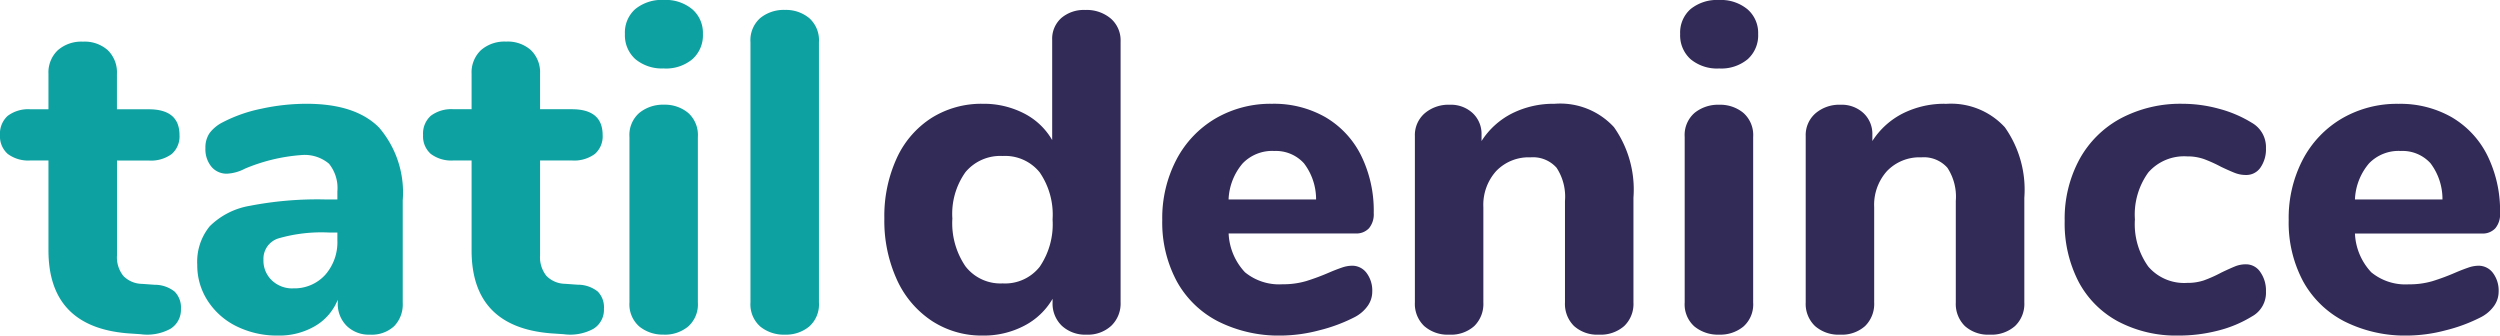 <svg xmlns="http://www.w3.org/2000/svg" width="176.424" height="23.68"><path d="M10.912 20.096a2.25 2.25 0 011.408.48 1.578 1.578 0 01.448 1.216 1.575 1.575 0 01-.736 1.408 3.419 3.419 0 01-2.112.384l-.9-.06q-5.6-.452-5.6-5.86v-6.34H2.144a2.406 2.406 0 01-1.6-.464A1.649 1.649 0 010 9.536a1.688 1.688 0 01.544-1.36 2.406 2.406 0 011.6-.464H3.42v-2.5a2.157 2.157 0 01.656-1.664 2.51 2.51 0 011.776-.608 2.451 2.451 0 011.76.608 2.186 2.186 0 01.64 1.664v2.5h2.24q2.176 0 2.176 1.824a1.649 1.649 0 01-.544 1.328 2.462 2.462 0 01-1.632.464H8.256v6.688a2.105 2.105 0 00.448 1.456 1.876 1.876 0 001.312.56zm10.72-12.772q3.456 0 5.12 1.68a7.032 7.032 0 011.668 5.14v7.232a2.194 2.194 0 01-.612 1.648 2.329 2.329 0 01-1.7.592 2.228 2.228 0 01-1.648-.624 2.187 2.187 0 01-.624-1.616v-.224a3.768 3.768 0 01-1.6 1.856 5 5 0 01-2.616.672 6.451 6.451 0 01-2.9-.64 5.072 5.072 0 01-2.048-1.792 4.584 4.584 0 01-.752-2.56 3.954 3.954 0 01.88-2.72 5.258 5.258 0 012.832-1.444 25.015 25.015 0 015.344-.448h.832v-.572a2.722 2.722 0 00-.592-1.952 2.667 2.667 0 00-1.968-.608 12.58 12.58 0 00-3.968.96 3.017 3.017 0 01-1.248.352 1.386 1.386 0 01-1.12-.5 1.949 1.949 0 01-.416-1.3 1.814 1.814 0 01.288-1.056 2.661 2.661 0 01.928-.768 10.365 10.365 0 012.736-.96 14.93 14.93 0 013.184-.348zm-.96 13.024a2.934 2.934 0 002.272-.944 3.484 3.484 0 00.864-2.448v-.544h-.544a10.934 10.934 0 00-3.632.416 1.505 1.505 0 00-1.04 1.5 1.913 1.913 0 00.592 1.456 2.08 2.08 0 001.488.568zm20.1-.256a2.25 2.25 0 011.408.48 1.579 1.579 0 01.44 1.22 1.575 1.575 0 01-.736 1.408 3.419 3.419 0 01-2.108.384l-.896-.06q-5.6-.448-5.6-5.856v-6.344H32a2.406 2.406 0 01-1.6-.464 1.649 1.649 0 01-.544-1.328 1.688 1.688 0 01.544-1.36 2.406 2.406 0 011.6-.464h1.28v-2.5a2.157 2.157 0 01.656-1.664 2.51 2.51 0 011.776-.608 2.451 2.451 0 011.76.608 2.186 2.186 0 01.64 1.664v2.5h2.24q2.176 0 2.176 1.824a1.649 1.649 0 01-.544 1.328 2.462 2.462 0 01-1.632.464h-2.24v6.688a2.105 2.105 0 00.448 1.456 1.876 1.876 0 001.312.56zm6.08 3.52a2.624 2.624 0 01-1.744-.576 2.086 2.086 0 01-.688-1.7V9.664a2.064 2.064 0 01.7-1.7 2.64 2.64 0 011.728-.576 2.576 2.576 0 011.712.576 2.086 2.086 0 01.688 1.7v11.68a2.086 2.086 0 01-.688 1.7 2.576 2.576 0 01-1.712.572zm0-18.784a2.921 2.921 0 01-2.016-.656 2.259 2.259 0 01-.736-1.776 2.21 2.21 0 01.736-1.76 2.969 2.969 0 012.016-.64 2.934 2.934 0 012 .656 2.2 2.2 0 01.752 1.744 2.259 2.259 0 01-.736 1.776 2.921 2.921 0 01-2.02.66zm8.54 18.788a2.624 2.624 0 01-1.744-.576 2.086 2.086 0 01-.688-1.7V2.976a2.086 2.086 0 01.688-1.7A2.624 2.624 0 0155.392.7a2.576 2.576 0 011.712.576 2.086 2.086 0 01.688 1.7v18.368a2.086 2.086 0 01-.688 1.7 2.576 2.576 0 01-1.712.572z" fill="#0da1a1"/><path d="M76.584.704a2.63 2.63 0 011.808.608 2.032 2.032 0 01.688 1.6v18.432a2.169 2.169 0 01-.66 1.648 2.426 2.426 0 01-1.74.624 2.426 2.426 0 01-1.744-.624 2.169 2.169 0 01-.656-1.648v-.256a4.921 4.921 0 01-2 1.9 6.147 6.147 0 01-2.928.692 6.412 6.412 0 01-3.6-1.04 6.9 6.9 0 01-2.464-2.916 10.008 10.008 0 01-.88-4.3 9.8 9.8 0 01.88-4.272 6.648 6.648 0 012.448-2.828 6.618 6.618 0 013.616-1 6.2 6.2 0 012.9.672 4.816 4.816 0 012 1.888V2.812a1.965 1.965 0 01.64-1.536 2.439 2.439 0 011.692-.572zM70.76 20a3.114 3.114 0 002.608-1.168 5.334 5.334 0 00.912-3.344 5.263 5.263 0 00-.912-3.328 3.132 3.132 0 00-2.608-1.152 3.2 3.2 0 00-2.624 1.136 5.071 5.071 0 00-.928 3.28 5.408 5.408 0 00.928 3.376A3.124 3.124 0 0070.76 20zm24.64-1.248a1.259 1.259 0 011.04.512 2.068 2.068 0 01.4 1.312 1.74 1.74 0 01-.32 1.008 2.59 2.59 0 01-.9.784 11.464 11.464 0 01-2.528.944 10.784 10.784 0 01-2.652.368 9.533 9.533 0 01-4.464-.992 6.946 6.946 0 01-2.928-2.832 8.776 8.776 0 01-1.028-4.332 8.89 8.89 0 011-4.26 7.272 7.272 0 012.752-2.9 7.713 7.713 0 014-1.04 7.318 7.318 0 013.76.944 6.445 6.445 0 012.512 2.688 8.813 8.813 0 01.9 4.08 1.538 1.538 0 01-.336 1.072 1.214 1.214 0 01-.944.368h-8.96a4.266 4.266 0 001.152 2.736 3.8 3.8 0 002.656.848 5.711 5.711 0 001.664-.224 16.076 16.076 0 001.632-.608q.448-.192.864-.336a2.289 2.289 0 01.728-.14zm-5.5-8.1a2.9 2.9 0 00-2.208.88 4.176 4.176 0 00-.992 2.544h6.176a4.177 4.177 0 00-.856-2.552 2.67 2.67 0 00-2.124-.868zm19.804-3.328a5.151 5.151 0 014.192 1.648 7.63 7.63 0 011.376 4.976v7.396a2.157 2.157 0 01-.652 1.664 2.51 2.51 0 01-1.78.608 2.451 2.451 0 01-1.76-.608 2.186 2.186 0 01-.64-1.664v-7.168a3.72 3.72 0 00-.592-2.336 2.221 2.221 0 00-1.84-.736 3.177 3.177 0 00-2.416.96 3.563 3.563 0 00-.912 2.56v6.72a2.186 2.186 0 01-.64 1.664 2.451 2.451 0 01-1.76.608 2.51 2.51 0 01-1.776-.608 2.157 2.157 0 01-.656-1.664V9.6a2.032 2.032 0 01.688-1.6 2.583 2.583 0 011.776-.608 2.252 2.252 0 011.616.592 2 2 0 01.624 1.52v.448A5.506 5.506 0 01106.712 8a6.533 6.533 0 012.992-.676zm11.616 16.292a2.624 2.624 0 01-1.744-.576 2.086 2.086 0 01-.688-1.7V9.664a2.064 2.064 0 01.7-1.7 2.64 2.64 0 011.732-.572 2.576 2.576 0 011.712.576 2.086 2.086 0 01.688 1.7v11.676a2.086 2.086 0 01-.688 1.7 2.576 2.576 0 01-1.712.572zm0-18.784a2.921 2.921 0 01-2.016-.656 2.259 2.259 0 01-.736-1.776 2.21 2.21 0 01.736-1.76A2.969 2.969 0 01121.32 0a2.934 2.934 0 012 .656 2.2 2.2 0 01.752 1.744 2.259 2.259 0 01-.736 1.776 2.921 2.921 0 01-2.016.656zm15.968 2.5a5.151 5.151 0 014.192 1.648 7.63 7.63 0 011.376 4.976v7.388a2.157 2.157 0 01-.656 1.664 2.51 2.51 0 01-1.78.608 2.451 2.451 0 01-1.76-.608 2.186 2.186 0 01-.64-1.664v-7.168a3.72 3.72 0 00-.592-2.336 2.221 2.221 0 00-1.84-.736 3.177 3.177 0 00-2.416.96 3.563 3.563 0 00-.912 2.56v6.72a2.186 2.186 0 01-.64 1.664 2.451 2.451 0 01-1.76.608 2.51 2.51 0 01-1.776-.608 2.157 2.157 0 01-.656-1.664V9.6a2.032 2.032 0 01.688-1.6 2.583 2.583 0 011.776-.608 2.252 2.252 0 011.616.592 2 2 0 01.624 1.52v.448A5.506 5.506 0 01134.292 8a6.533 6.533 0 012.996-.676zm16.448 16.348a8.772 8.772 0 01-4.256-.992 6.786 6.786 0 01-2.8-2.816 8.96 8.96 0 01-.976-4.288 8.781 8.781 0 011.04-4.336 7.221 7.221 0 012.928-2.9 8.984 8.984 0 014.348-1.024 9.793 9.793 0 012.576.352 8.6 8.6 0 012.32.992 1.972 1.972 0 01.992 1.792 2.256 2.256 0 01-.384 1.36 1.2 1.2 0 01-1.024.528 2.132 2.132 0 01-.784-.144q-.368-.144-.976-.432a10.016 10.016 0 00-1.2-.544 3.5 3.5 0 00-1.2-.192 3.355 3.355 0 00-2.736 1.136 5.066 5.066 0 00-.944 3.312 5.134 5.134 0 00.944 3.328 3.333 3.333 0 002.736 1.152 3.639 3.639 0 001.184-.176 9.446 9.446 0 001.248-.56q.608-.288.96-.432a2.009 2.009 0 01.768-.144 1.207 1.207 0 011.008.544 2.261 2.261 0 01.4 1.376 1.9 1.9 0 01-.992 1.76 8.5 8.5 0 01-2.364.992 11.071 11.071 0 01-2.816.356zm21.152-4.928a1.259 1.259 0 011.04.512 2.068 2.068 0 01.4 1.312 1.74 1.74 0 01-.32 1.008 2.59 2.59 0 01-.9.784 11.464 11.464 0 01-2.528.944 10.785 10.785 0 01-2.656.368 9.533 9.533 0 01-4.464-.992 6.946 6.946 0 01-2.928-2.832 8.776 8.776 0 01-1.02-4.332 8.889 8.889 0 01.992-4.256 7.272 7.272 0 012.752-2.9 7.713 7.713 0 014-1.04 7.318 7.318 0 013.76.944 6.445 6.445 0 012.512 2.688 8.813 8.813 0 01.9 4.08 1.538 1.538 0 01-.336 1.072 1.214 1.214 0 01-.944.368h-8.96a4.266 4.266 0 001.152 2.736 3.8 3.8 0 002.656.848 5.711 5.711 0 001.664-.224 16.075 16.075 0 001.632-.608q.448-.192.864-.336a2.289 2.289 0 01.732-.144zm-5.5-8.1a2.9 2.9 0 00-2.208.88 4.176 4.176 0 00-.992 2.544h6.176a4.177 4.177 0 00-.848-2.56 2.67 2.67 0 00-2.132-.86z" fill="#322b57"/></svg>